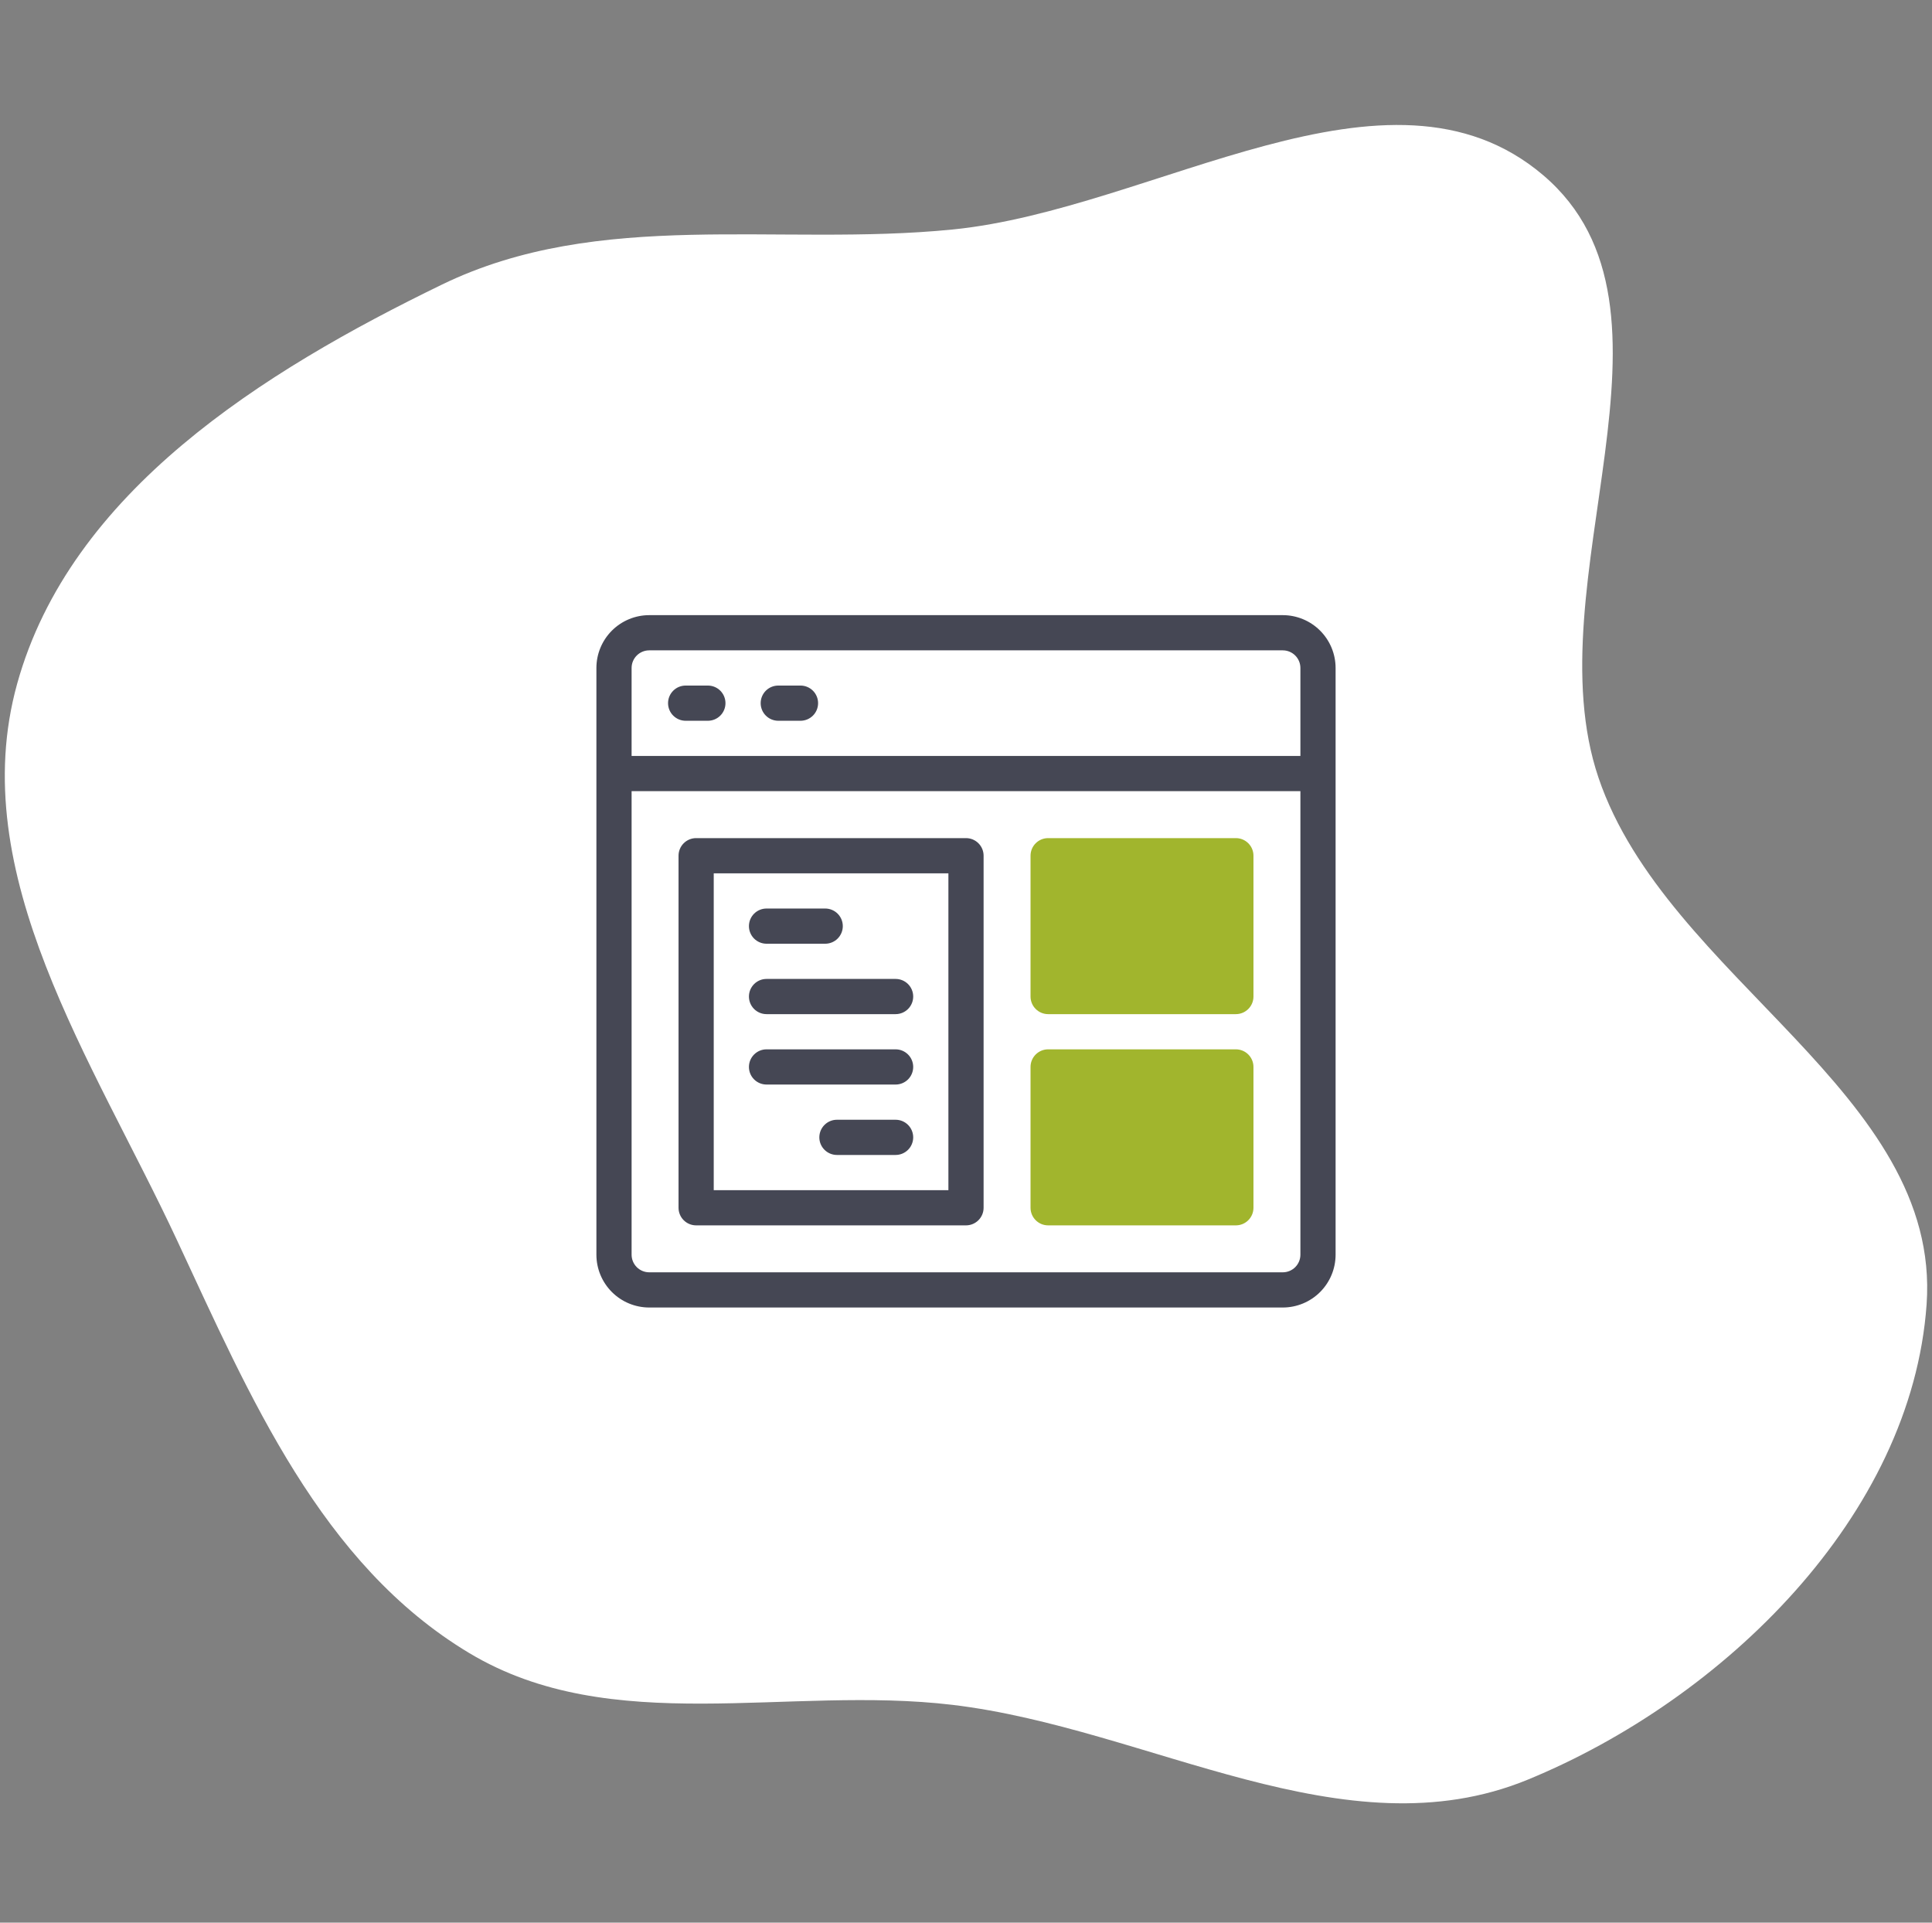 <svg width="201" height="200" viewBox="0 0 201 200" fill="none" xmlns="http://www.w3.org/2000/svg">
<rect x="0" y="0" width="201" height="200" fill="#808080" stroke="none"/>
<g clip-path="url(#clip0_1825:3685)">
<path fill-rule="evenodd" clip-rule="evenodd" d="M99.107 23.873C120.081 21.786 144.463 4.57 160.532 18.21C176.936 32.135 159.388 60.544 166.31 80.919C173.402 101.795 201.992 113.686 200.439 135.679C198.885 157.679 179.348 176.735 158.951 185.122C139.88 192.964 119.581 179.792 99.107 177.345C81.95 175.295 63.647 180.842 48.826 171.96C33.391 162.71 26.008 145.284 18.4 128.977C9.705 110.341 -3.714 90.948 1.783 71.132C7.321 51.168 27.328 38.66 45.965 29.61C62.394 21.632 80.933 25.682 99.107 23.873Z" fill="white"/>
<path d="M128.576 87.183H109.045C108.034 87.183 107.214 88.002 107.214 89.014V103.662C107.214 104.673 108.034 105.493 109.045 105.493H128.576C129.587 105.493 130.407 104.673 130.407 103.662V89.014C130.407 88.002 129.587 87.183 128.576 87.183Z" fill="#A1B52D"/>
<path d="M128.576 109.155H109.045C108.034 109.155 107.214 109.975 107.214 110.986V125.635C107.214 126.646 108.034 127.466 109.045 127.466H128.576C129.587 127.466 130.407 126.646 130.407 125.635V110.986C130.407 109.975 129.587 109.155 128.576 109.155Z" fill="#A1B52D"/>
<path d="M133.459 63.989H67.541C66.085 63.991 64.688 64.57 63.658 65.6C62.629 66.63 62.049 68.026 62.048 69.482V130.518C62.049 131.974 62.629 133.37 63.658 134.4C64.688 135.43 66.085 136.009 67.541 136.011H133.459C134.915 136.009 136.312 135.43 137.341 134.4C138.371 133.37 138.951 131.974 138.952 130.518V69.482C138.951 68.026 138.371 66.63 137.341 65.6C136.312 64.57 134.915 63.991 133.459 63.989V63.989ZM67.541 67.651H133.459C133.944 67.652 134.41 67.845 134.753 68.188C135.096 68.531 135.29 68.997 135.29 69.482V78.638H65.71V69.482C65.71 68.997 65.904 68.531 66.247 68.188C66.59 67.845 67.056 67.652 67.541 67.651V67.651ZM133.459 132.349H67.541C67.056 132.348 66.59 132.155 66.247 131.812C65.904 131.468 65.71 131.003 65.71 130.518V82.3H135.29V130.518C135.29 131.003 135.096 131.468 134.753 131.812C134.41 132.155 133.944 132.348 133.459 132.349Z" fill="#454754"/>
<path d="M100.5 87.183H72.424C72.183 87.183 71.945 87.23 71.723 87.322C71.501 87.414 71.299 87.549 71.129 87.719C70.959 87.889 70.824 88.091 70.732 88.313C70.64 88.535 70.593 88.773 70.593 89.014V125.635C70.593 126.12 70.786 126.586 71.129 126.929C71.472 127.273 71.938 127.466 72.424 127.466H100.5C100.986 127.466 101.451 127.273 101.795 126.929C102.138 126.586 102.331 126.12 102.331 125.635V89.014C102.331 88.773 102.284 88.535 102.192 88.313C102.1 88.091 101.965 87.889 101.795 87.719C101.625 87.549 101.423 87.414 101.201 87.322C100.979 87.23 100.74 87.183 100.5 87.183V87.183ZM98.669 123.804H74.255V90.845H98.669V123.804Z" fill="#454754"/>
<path d="M79.748 98.169H85.852C86.337 98.169 86.803 97.976 87.146 97.633C87.49 97.289 87.683 96.823 87.683 96.338C87.683 95.852 87.49 95.386 87.146 95.043C86.803 94.7 86.337 94.507 85.852 94.507H79.748C79.262 94.507 78.797 94.7 78.453 95.043C78.11 95.386 77.917 95.852 77.917 96.338C77.917 96.823 78.11 97.289 78.453 97.633C78.797 97.976 79.262 98.169 79.748 98.169Z" fill="#454754"/>
<path d="M79.748 105.493H93.176C93.661 105.493 94.127 105.3 94.471 104.957C94.814 104.613 95.007 104.148 95.007 103.662C95.007 103.176 94.814 102.711 94.471 102.367C94.127 102.024 93.661 101.831 93.176 101.831H79.748C79.262 101.831 78.797 102.024 78.453 102.367C78.11 102.711 77.917 103.176 77.917 103.662C77.917 104.148 78.11 104.613 78.453 104.957C78.797 105.3 79.262 105.493 79.748 105.493Z" fill="#454754"/>
<path d="M79.748 112.817H93.176C93.661 112.817 94.127 112.624 94.471 112.281C94.814 111.938 95.007 111.472 95.007 110.986C95.007 110.501 94.814 110.035 94.471 109.692C94.127 109.348 93.661 109.155 93.176 109.155H79.748C79.262 109.155 78.797 109.348 78.453 109.692C78.11 110.035 77.917 110.501 77.917 110.986C77.917 111.472 78.11 111.938 78.453 112.281C78.797 112.624 79.262 112.817 79.748 112.817Z" fill="#454754"/>
<path d="M93.176 116.479H87.072C86.587 116.479 86.121 116.672 85.778 117.016C85.434 117.359 85.241 117.825 85.241 118.311C85.241 118.796 85.434 119.262 85.778 119.605C86.121 119.949 86.587 120.142 87.072 120.142H93.176C93.661 120.142 94.127 119.949 94.471 119.605C94.814 119.262 95.007 118.796 95.007 118.311C95.007 117.825 94.814 117.359 94.471 117.016C94.127 116.672 93.661 116.479 93.176 116.479V116.479Z" fill="#454754"/>
<path d="M71.333 74.976H73.645C74.131 74.976 74.596 74.783 74.94 74.439C75.283 74.096 75.476 73.63 75.476 73.144C75.476 72.659 75.283 72.193 74.94 71.85C74.596 71.506 74.131 71.314 73.645 71.314H71.333C70.847 71.314 70.382 71.506 70.038 71.85C69.695 72.193 69.502 72.659 69.502 73.144C69.502 73.63 69.695 74.096 70.038 74.439C70.382 74.783 70.847 74.976 71.333 74.976V74.976Z" fill="#454754"/>
<path d="M80.969 74.976H83.281C83.766 74.976 84.232 74.783 84.576 74.439C84.919 74.096 85.112 73.63 85.112 73.144C85.112 72.659 84.919 72.193 84.576 71.85C84.232 71.506 83.766 71.314 83.281 71.314H80.969C80.483 71.314 80.017 71.506 79.674 71.85C79.331 72.193 79.138 72.659 79.138 73.144C79.138 73.63 79.331 74.096 79.674 74.439C80.017 74.783 80.483 74.976 80.969 74.976V74.976Z" fill="#454754"/>
</g>
<defs>
<clipPath id="clip0_1825:3685">
<rect width="200" height="200" fill="white" transform="translate(0.5)"/>
</clipPath>
</defs>
</svg>
